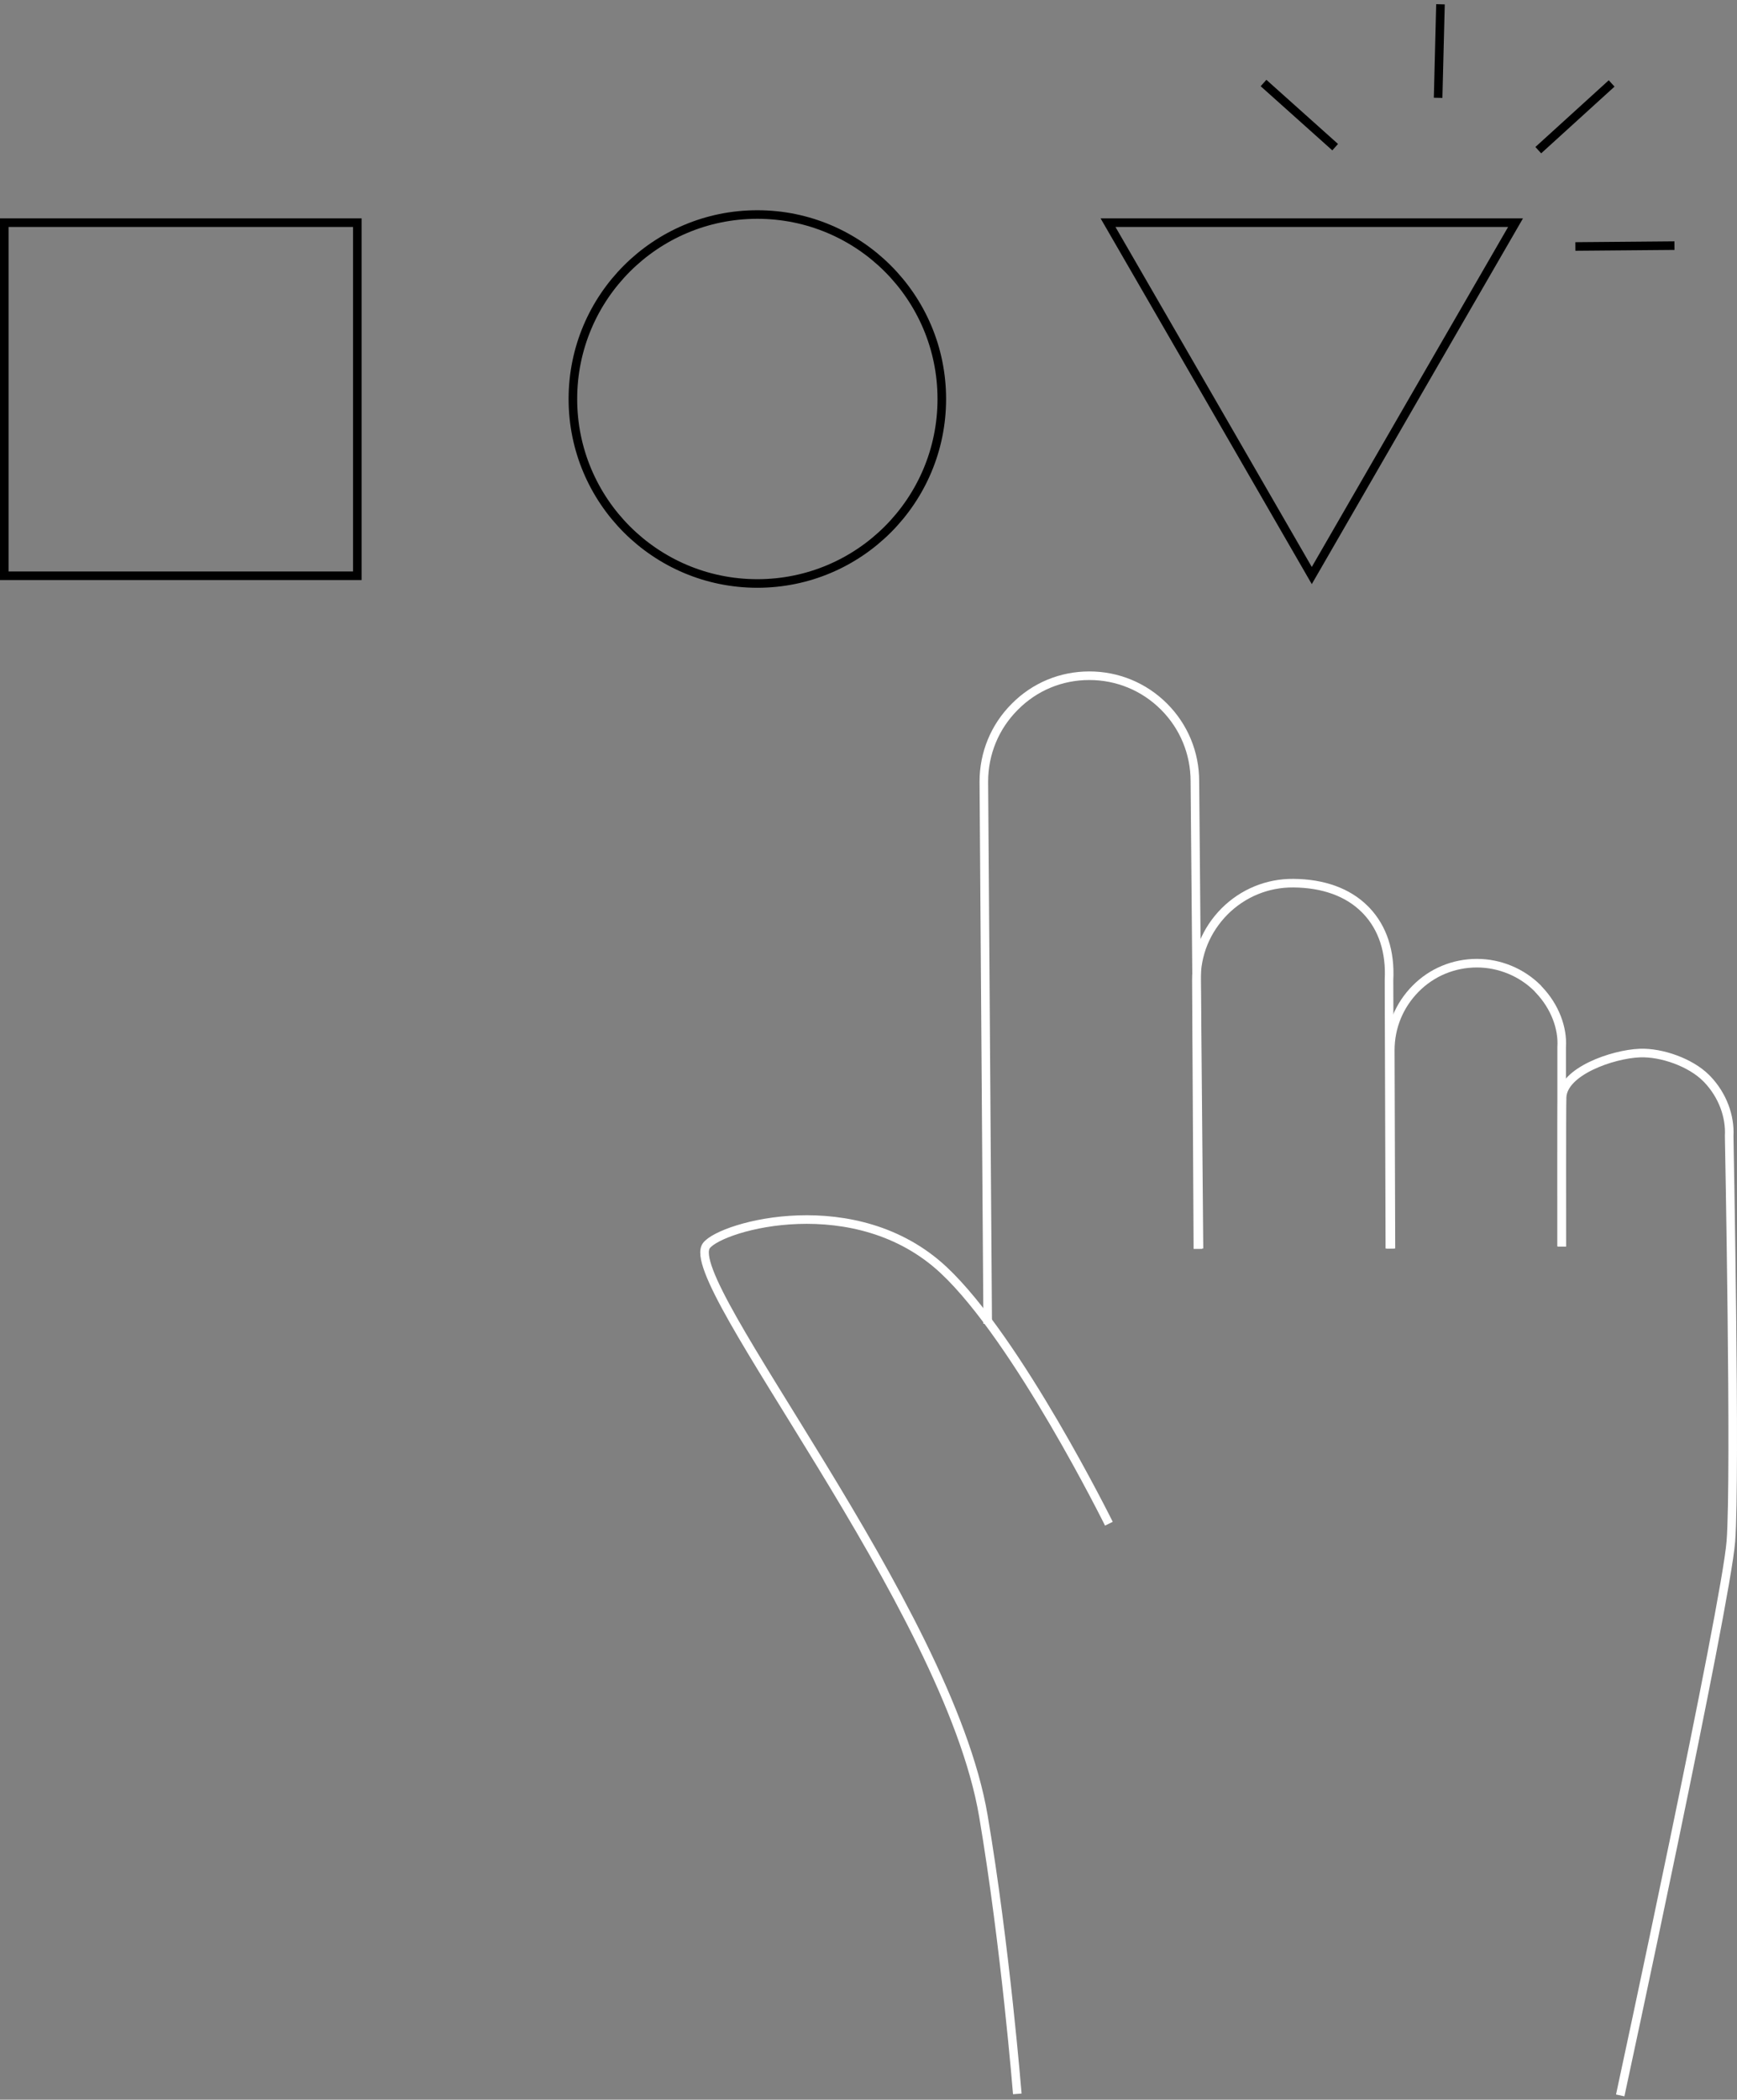 <svg xmlns="http://www.w3.org/2000/svg"  version="1.1" x="0px" y="0px" xml:space="preserve" viewBox="259.7 107.5 809.85 978.8">
<rect x="259.7" y="107.5" width="809.85" height="978.8" fill="#808080" stroke="none"/>
<style type="text/css">
	.st0{fill:none;stroke:#FFFFFF;stroke-width:4;stroke-miterlimit:10;}
	.st1{fill:none;stroke:#000000;stroke-width:4;stroke-miterlimit:10;}
</style>
<path class="st0" d="M1015.1,1084.3c0,0,49.2-228,51.6-258.3c2.3-30.3-0.8-188.9-0.8-188.9c0.5-9.3-3.1-19-10.1-26.4  c-0.2-0.2-0.5-0.5-0.7-0.7c-7.2-7.2-20.7-12-30.9-11.6c-12.6,0.5-35.8,8.5-36.2,20.7c-0.2,6.5-0.1,59.1-0.1,69.5"/>
<path class="st0" d="M776.7,817.8c0,0-42.5-85.9-77-118.2c-40.8-38.2-103.4-20.7-110.6-11.5c-12.8,16.4,112.5,167.8,129.1,266  c10.3,60.9,15.8,129.5,15.8,129.5"/>
<path class="st0" d="M818.7,689.5l-1.9-217.8c0-13.1-5.1-25.5-14.4-34.8c-9.3-9.3-21.7-14.4-34.8-14.4c-13.2,0-25.5,5.1-34.8,14.5  c-9.3,9.3-14.4,21.7-14.4,34.9l1.8,252.7"/>
<path class="st0" d="M907.7,689.5l-0.4-125.1c0.7-13.2-2.9-24.3-10.6-32.4c-0.2-0.2-0.5-0.5-0.7-0.7c-7.9-7.9-19.4-12-33.3-12.1  c-12.1-0.1-23.5,4.6-32.1,13.2c-8.5,8.6-13.2,19.9-13.1,32.1l0.7,125.2"/>
<path class="st0" d="M987.8,688.5v-92.8c0.6-9-3.2-19-10.5-26.7c-0.2-0.2-0.5-0.5-0.7-0.8c-7.4-7.4-17.7-11.7-28.3-11.7  c-10.8,0-21,4.2-28.6,11.9s-11.8,17.8-11.8,28.7l0.3,92.4"/>
<polygon class="st1" points="871.3,211.3 966.3,211.3 918.8,293.5 871.3,375.8 823.8,293.5 776.3,211.3 "/>
<circle class="st1" cx="612.8" cy="293.5" r="86"/>
<rect x="261.7" y="211.3" class="st1" width="164.6" height="164.6"/>
<g>
	<line class="st1" x1="1011.1" y1="146.4" x2="976.9" y2="177.5"/>
	<line class="st1" x1="931.3" y1="109.5" x2="930.2" y2="153.1"/>
	<line class="st1" x1="848.8" y1="146.2" x2="882.2" y2="176.1"/>
	<line class="st1" x1="1040.4" y1="222" x2="994.2" y2="222.4"/>
</g>
</svg>

